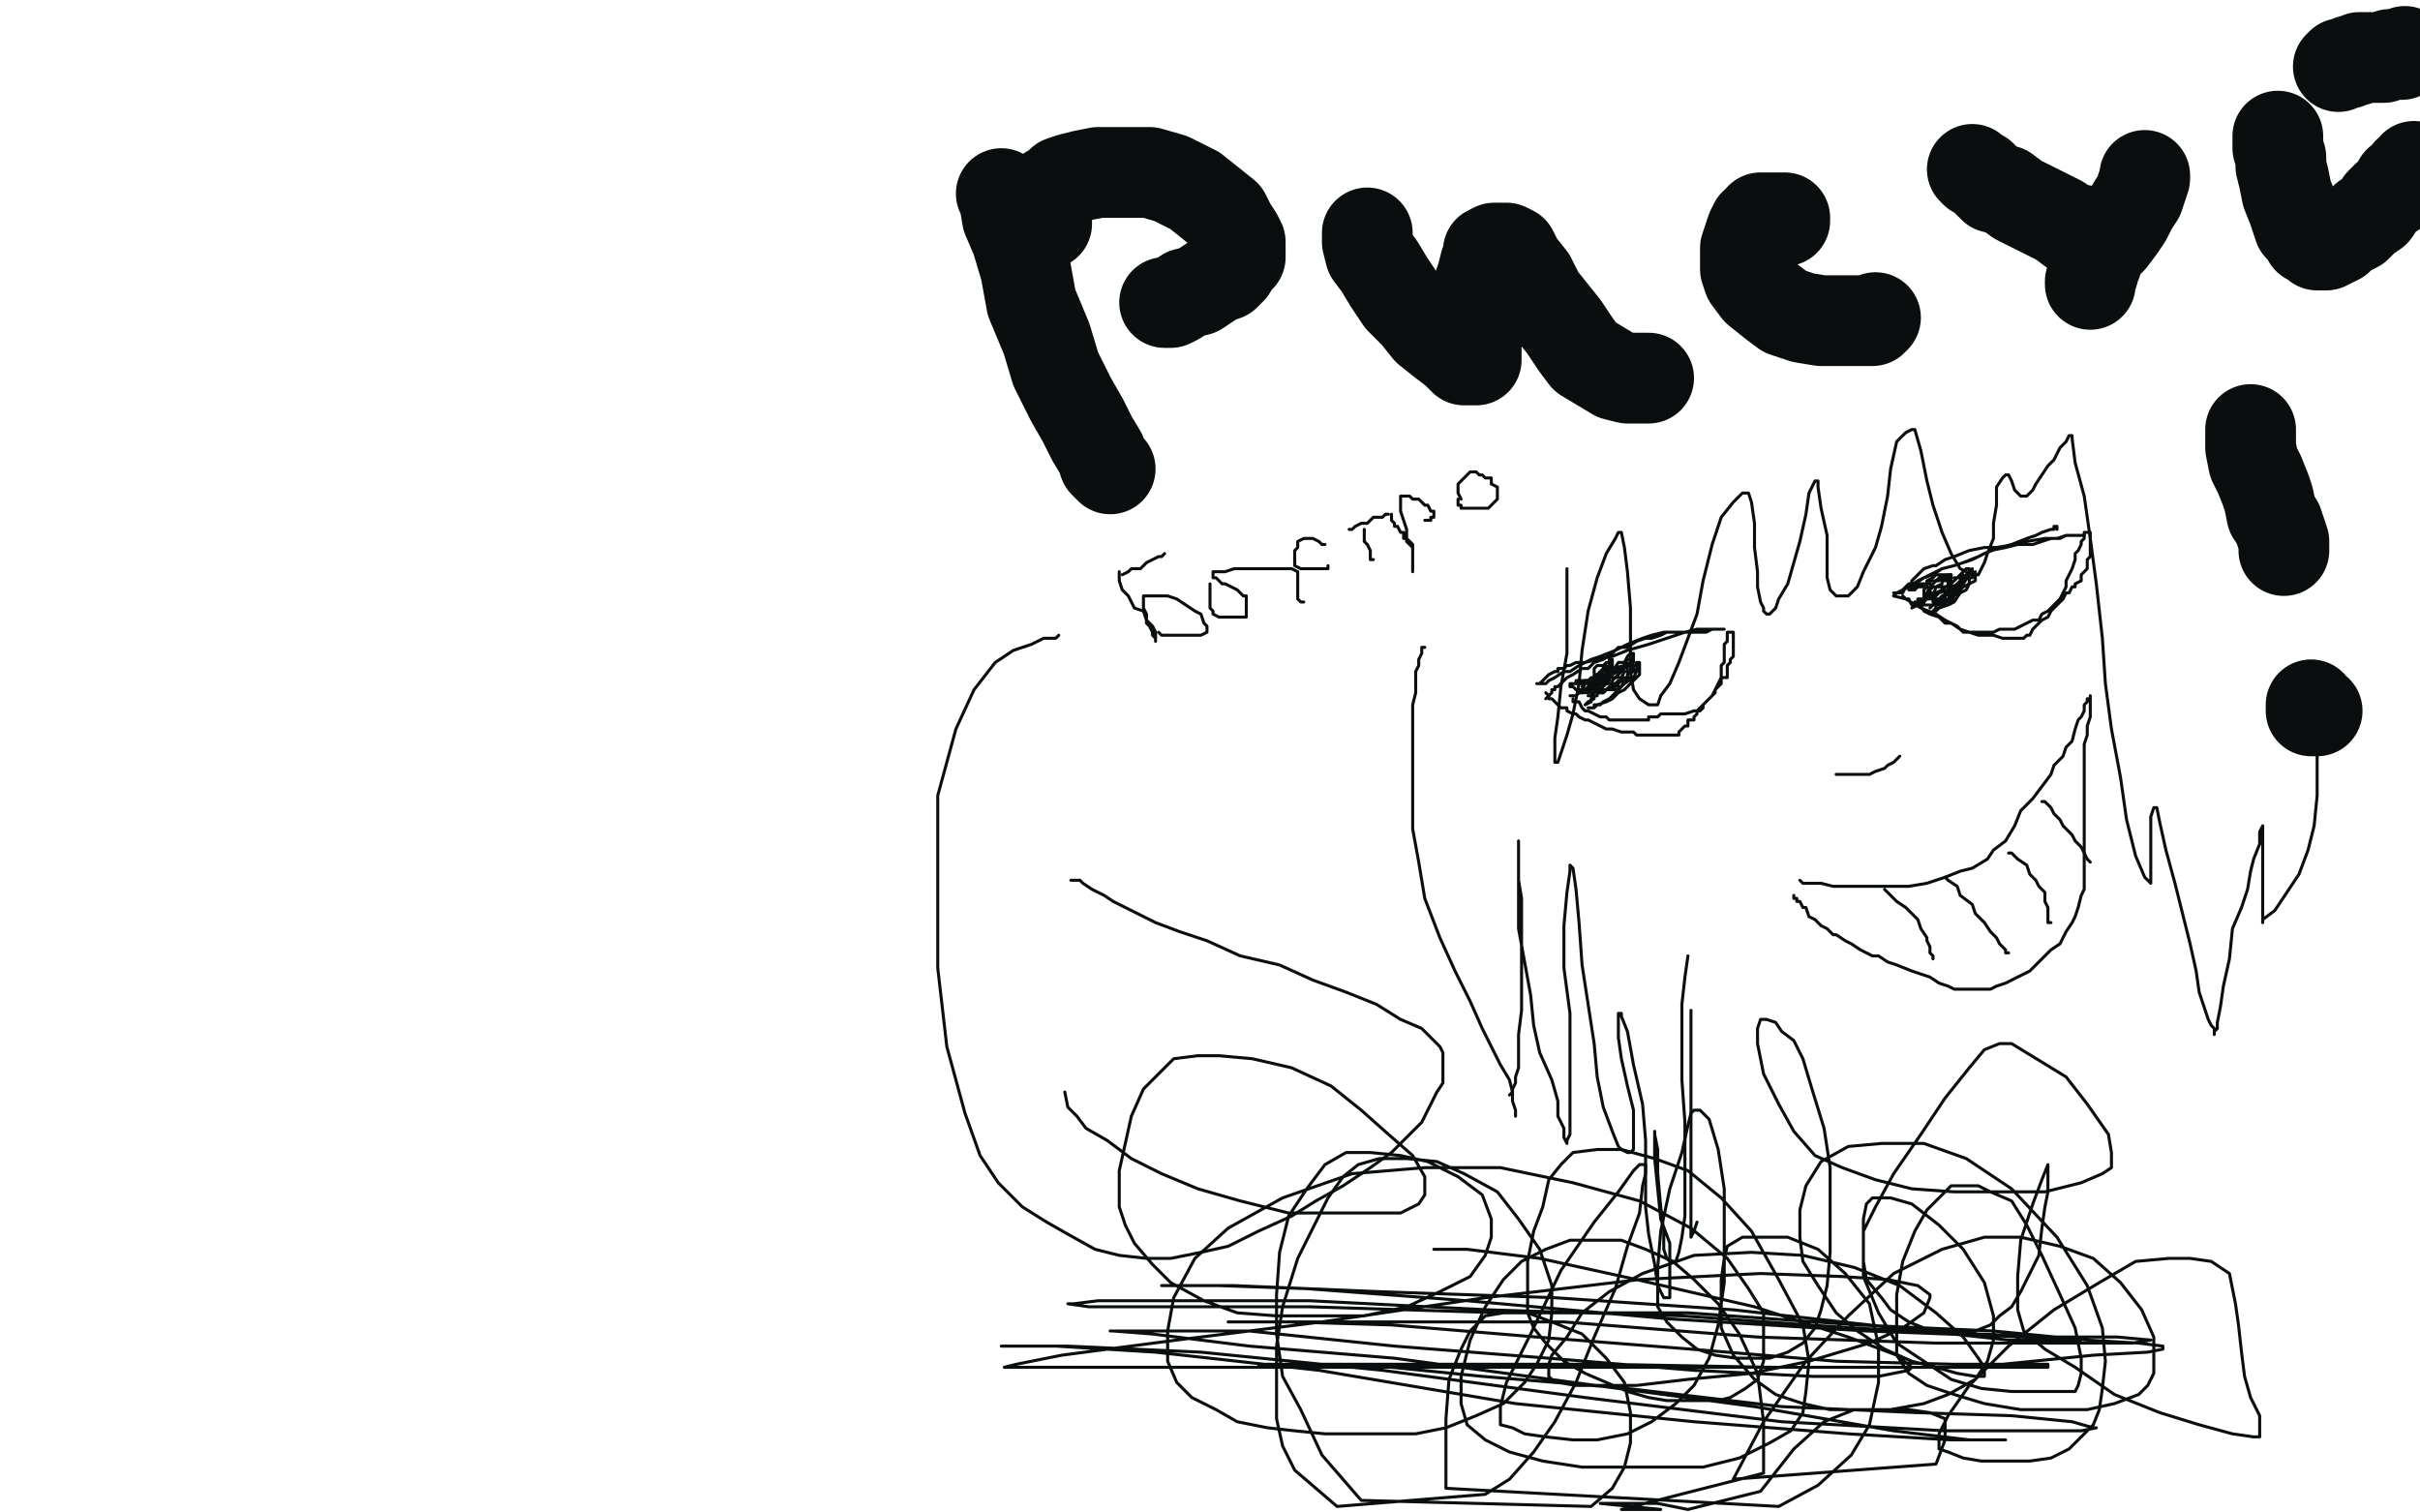 <?xml version="1.0" standalone="no"?>
<!DOCTYPE svg PUBLIC "-//W3C//DTD SVG 1.1//EN"
"http://www.w3.org/Graphics/SVG/1.1/DTD/svg11.dtd">

<svg width="800" height="500" version="1.1" xmlns="http://www.w3.org/2000/svg" xmlns:xlink="http://www.w3.org/1999/xlink" style="stroke-antialiasing: false"><desc>This SVG has been created on https://colorillo.com/</desc><rect x='0' y='0' width='800' height='500' style='fill: rgb(255,255,255); stroke-width:0' /><polyline points="511,231 512,230 512,230 513,229 513,229 513,228 513,228 514,228 514,228 514,227 514,227 515,227 515,227 516,226 516,226 517,225 517,225 518,224 518,224 520,223 523,221 525,221 527,219 530,218 533,216 535,214 538,214 541,212 544,211 546,211 549,210 551,209 554,209 558,209 561,209 564,209 566,208 568,208 569,208 570,208 569,208 568,208 567,208 565,208 561,208 557,209 551,211 545,213 538,215 533,217 528,218 524,219 521,219 519,220 518,220 517,221 516,221 515,221 515,222 514,222 512,223 509,226 508,226 509,226 511,226 512,225 514,224 517,222 519,222 522,220 526,218 529,217 534,215 538,213 543,211 546,210 550,209 553,209 555,209 556,209 557,209 558,209 559,209" style="fill: none; stroke: #0b0e0e; stroke-width: 1; stroke-linejoin: round; stroke-linecap: round; stroke-antialiasing: false; stroke-antialias: 0; opacity: 1.0"/>
<polyline points="626,197 627,196 627,196 629,196 629,196 630,194 630,194 633,193 633,193 636,191 636,191 639,190 639,190 642,188 642,188 646,187 646,187 649,186 649,186 654,184 654,184 658,182 663,181 667,180 672,180 675,179 678,178 681,178 683,177 685,177 688,177 689,177 686,177 683,177 680,178 676,178 670,179 666,180 660,181 656,181 651,182 646,184 643,185 640,187 639,187 636,188 635,189 634,190 633,191 632,192 632,193 631,193 630,194 629,195 629,196 627,196 626,196 627,196 629,195 631,194 634,192 638,190 642,188 646,187 652,185 656,183 661,181 665,180 670,178 673,177 675,176 678,175 679,175 679,174 680,174 680,175" style="fill: none; stroke: #0b0e0e; stroke-width: 1; stroke-linejoin: round; stroke-linecap: round; stroke-antialiasing: false; stroke-antialias: 0; opacity: 1.0"/>
<polyline points="511,229 512,230 512,230 512,231 512,231 513,231 513,231 514,232 514,232 515,233 515,233 516,234 516,234 518,234 518,234 518,235 520,236 521,236 522,237 524,238 525,238 527,239 529,240 531,241 533,241 536,242 538,242 540,242 541,243 544,243 545,243 546,243 547,243 549,243 550,243 551,243 552,243 553,243 555,243 555,242 556,241 557,240 558,240 558,238 560,238 560,237 561,236 561,235 562,235 563,234 563,233 564,232 565,231 566,230 567,229 567,228 568,227 569,226 569,224 571,224 571,222 571,221 571,220 572,219 572,218 573,217 573,216 573,214 573,213 573,212 573,211 573,210 573,209 572,209 571,209 571,210 571,212 570,213 570,215 570,217 570,219 569,220 569,223 569,224 568,226 567,228 566,230 565,231 564,232 563,233 562,234 561,235 560,235 557,236 555,236 554,236 552,236 549,236 548,237 547,237 545,237 545,238 544,238 543,238 542,238 540,238 538,238 537,238 534,238 532,238 531,237 529,237 527,236 525,235 524,235 523,234 522,232 520,232 520,231" style="fill: none; stroke: #0b0e0e; stroke-width: 1; stroke-linejoin: round; stroke-linecap: round; stroke-antialiasing: false; stroke-antialias: 0; opacity: 1.0"/>
<polyline points="629,197 630,198 630,198 631,198 631,198 632,200 632,200 635,200 635,200 636,202 636,202 638,203 638,203 641,204 641,204 643,206 643,206 645,206 645,206 648,208 648,208 651,209 654,210 657,210 659,210 662,211 664,211 665,211 666,211 668,211 669,211 670,210 671,210 672,208 674,206 675,205 677,204 678,202 680,200 681,199 682,198 683,196 684,196 685,194 686,194 686,193 688,192 688,190 689,189 690,188 690,187 690,186 690,185 691,184 691,183 691,182 691,181 691,180 691,179 691,178 691,177 691,176 690,176 689,176 689,178 688,179 688,180 687,182 686,183 686,185 685,188 684,190 683,192 683,194 682,196 681,198 680,199 678,201 677,202 675,203 674,205 672,205 670,206 668,207 666,208 665,208 661,208 659,209 658,209 656,209 653,209 651,209 649,209 647,207 643,205 640,203 635,201 630,198 626,197" style="fill: none; stroke: #0b0e0e; stroke-width: 1; stroke-linejoin: round; stroke-linecap: round; stroke-antialiasing: false; stroke-antialias: 0; opacity: 1.0"/>
<polyline points="607,256 608,256 608,256 609,256 609,256 612,256 612,256 614,256 614,256 616,256 616,256 618,256 618,256 620,255 620,255 623,254 623,254 624,253 624,253 626,252 627,251 628,250" style="fill: none; stroke: #0b0e0e; stroke-width: 1; stroke-linejoin: round; stroke-linecap: round; stroke-antialiasing: false; stroke-antialias: 0; opacity: 1.0"/>
<polyline points="595,291 596,292 596,292 599,292 599,292 602,292 602,292 606,293 606,293 610,293 610,293 617,293 617,293 623,293 623,293 631,293 631,293 637,292 637,292 643,290 643,290 648,288 652,287 657,284 659,281 663,278 666,273 668,268 672,264 675,260 678,256 679,253 682,250 683,247 685,245 686,241 687,238 688,237 689,235 689,233 690,232 690,231 691,231 691,230 691,231 691,232 691,234 691,237 690,240 690,243 689,246 689,250 689,254 689,259 689,263 689,266 689,269 689,273 689,279 689,282 689,286 689,289 689,291 689,294 688,296 687,300 686,303 685,305 683,308 681,312 678,314 674,318 671,321 669,322 665,324 663,325 660,326 658,327 656,327 654,327 652,327 650,327 648,327 646,327 644,326 641,325 638,323 635,322 632,321 627,319 624,318 621,316 619,316 615,314 612,312 610,311 607,309 606,309 604,307 602,306 600,304 598,303 597,300 596,300 595,298 594,298 594,297 593,297 593,296" style="fill: none; stroke: #0b0e0e; stroke-width: 1; stroke-linejoin: round; stroke-linecap: round; stroke-antialiasing: false; stroke-antialias: 0; opacity: 1.0"/>
<polyline points="623,294 625,296 625,296 627,298 627,298 630,300 630,300 634,304 634,304 635,307 635,307 637,310 637,310 637,311 637,311 638,313 638,313 638,315 638,315 639,316 639,316 639,317 639,317" style="fill: none; stroke: #0b0e0e; stroke-width: 1; stroke-linejoin: round; stroke-linecap: round; stroke-antialiasing: false; stroke-antialias: 0; opacity: 1.0"/>
<polyline points="643,290 644,291 644,291 647,293 647,293 648,296 648,296 652,299 652,299 653,302 653,302 656,305 656,305 658,308 658,308 660,310 660,310 661,312 661,312 662,313 662,313 663,314 663,315 664,315" style="fill: none; stroke: #0b0e0e; stroke-width: 1; stroke-linejoin: round; stroke-linecap: round; stroke-antialiasing: false; stroke-antialias: 0; opacity: 1.0"/>
<polyline points="664,282 665,282 665,282 667,284 667,284 670,286 670,286 671,289 671,289 673,291 673,291 674,293 674,293 676,295 676,295 676,298 676,298 677,300 677,300 677,301 677,301 677,303 677,304 677,305 678,305" style="fill: none; stroke: #0b0e0e; stroke-width: 1; stroke-linejoin: round; stroke-linecap: round; stroke-antialiasing: false; stroke-antialias: 0; opacity: 1.0"/>
<polyline points="675,265 676,265 676,265 677,266 677,266 678,267 678,267 679,269 679,269 681,271 681,271 682,273 682,273 685,276 685,276 686,278 686,278 688,280 688,280 690,284 690,284 691,285" style="fill: none; stroke: #0b0e0e; stroke-width: 1; stroke-linejoin: round; stroke-linecap: round; stroke-antialiasing: false; stroke-antialias: 0; opacity: 1.0"/>
<polyline points="531,223 530,223 530,223 529,223 529,223 528,223 528,223 527,223 527,223 527,224 527,224 527,225 528,225 529,225 530,225 531,225 531,224 531,223 531,222 531,221 531,220 530,220 529,220 528,220 527,221 527,222 527,223 527,224 527,225 528,225 529,225 530,225 530,224 531,224 531,223 531,222 532,222 532,221 532,220 532,219 531,219 530,220 530,221 529,222 529,223 528,224 528,225 527,225 526,226 525,226 524,226 522,226 521,226 521,225 522,225 523,225 525,225 526,225 527,225 529,225 530,225 532,225 532,224 532,223 532,222 532,221 532,220 532,219 532,218 533,218 533,219 533,220 533,221 533,222 532,223 530,225 530,226 528,227 527,228 526,228 525,228 524,228 522,228 521,228 520,227 519,227 519,226 520,226 521,226 522,226 523,226 525,226 526,226 528,226 530,226 532,226 533,226 534,226 535,225 536,225 536,224 537,222 538,222 538,220 539,220 539,219 540,218 540,217 540,216 539,216 538,217 537,219 535,219 533,222 532,223 530,225 528,226 527,227 526,227 525,227 524,228 523,228 524,228 525,228 526,228 527,228 528,228 529,228 530,228 532,228 533,228 535,228 535,227 536,227 537,225 538,224 538,223 539,222 540,221 540,220 541,220 541,219 542,219 542,220 541,222 540,224 537,226 535,228 533,230 532,231 530,232 529,233 528,233 527,233 527,234 526,234 525,234 526,234 527,234 528,233 531,232 533,231 535,229 537,228 539,226 540,225 541,224 542,223 542,222 542,221 542,220 541,221 540,222 538,223 538,224 536,225 534,227 533,227 531,228 530,229 529,229 528,229 528,228 528,227 530,225 531,225 533,223 535,222 536,221 538,220 539,220 540,219 540,218 538,218 537,220 533,221 531,224 528,225 525,227 523,229 522,229 523,228 524,226 526,225 528,223 529,222 530,222 531,221 530,221 528,224 526,224 524,226 523,227" style="fill: none; stroke: #0b0e0e; stroke-width: 1; stroke-linejoin: round; stroke-linecap: round; stroke-antialiasing: false; stroke-antialias: 0; opacity: 1.0"/>
<polyline points="645,192 644,193 644,193 644,194 644,194 642,194 642,194 642,195 642,195 641,196 641,196 638,197 638,197 637,197 637,197 635,199 635,199 634,199 634,199 634,200 634,200 633,200 633,199 634,199 634,198 635,198 636,198 637,197 638,196 639,196 640,196 642,195 643,194 646,194 647,193 648,192 649,192 649,191 650,191 651,190 651,189 651,188 650,188 648,190 647,191 645,193 643,194 641,196 640,197 637,198 636,199 634,200 632,201 633,200 636,199 638,197 639,197 641,196 644,195 645,194 647,194 647,193 648,193 648,192 647,194 645,195 643,197 642,198 640,199 639,200 638,201 639,200 641,198 643,197 645,194 648,193 649,191 650,191 651,190 649,193 648,195 645,197 644,199 642,199 642,200 642,199 643,198 643,196 644,195 644,194 644,193 644,192 644,191 643,191 642,191 641,191 640,192 638,194 637,196 637,197 636,199 636,200 637,200 638,200 639,200 641,200 642,199 643,197 643,196 643,195 642,194 641,194 639,194 638,195 638,196 637,196 637,197 637,198 638,198 640,198 641,198 642,197 644,196 645,195 645,194 645,193 645,192 645,191 645,190 644,190 643,190 640,190 639,191 637,192 637,194 636,195 636,196 636,197 636,198 637,198 639,198 640,198 642,198 643,197 644,195 644,194 644,193 644,192 643,192 642,192 642,193 640,194 639,197 639,198 639,199 640,199 641,199 642,199 643,199 645,199 646,197 648,195 649,194 651,193 651,191 652,191 652,190 653,189 653,191 653,192 651,193 650,195 648,196 646,199 644,200 641,201 640,202 639,202 640,201 640,200 641,198 642,198 643,197 644,196 646,195 647,193 649,192 649,191 651,190 651,189 652,189 652,188 651,189 649,191 648,194 645,196 644,198 643,199 643,200 642,200 642,199 643,197 645,196 646,194 647,193 648,192 649,191 649,190 648,191 646,191" style="fill: none; stroke: #0b0e0e; stroke-width: 1; stroke-linejoin: round; stroke-linecap: round; stroke-antialiasing: false; stroke-antialias: 0; opacity: 1.0"/>
<polyline points="532,224 531,224 531,224 530,225 530,225 529,225 529,225 528,226 528,226 527,226 527,226 526,227 526,227 524,228 524,228 523,228 523,228 522,229 522,229 521,230 520,230 519,230 520,230 521,230 522,229 525,229 526,227 527,226 529,226 530,226 532,225 531,226 530,227 528,228 527,229 526,229 526,230 525,230 526,230 527,230 526,231 526,232 524,233 525,232 527,231 527,230 528,230 528,229 529,229 530,229 531,228 533,226 533,225 535,223 536,222 538,220 539,219 537,220 535,221 533,223 530,223 528,224 526,225 525,225 524,225 525,225 526,225 528,225 529,224 532,224 535,224 540,224" style="fill: none; stroke: #0b0e0e; stroke-width: 1; stroke-linejoin: round; stroke-linecap: round; stroke-antialiasing: false; stroke-antialias: 0; opacity: 1.0"/>
<polyline points="645,190 644,190 644,190 644,191 644,191 642,191 642,191 641,192 641,192 640,192 640,192 638,192 638,192 638,193 638,193 636,193 636,193 636,194 636,194 635,194 635,194 634,194 634,194 633,194 632,194 631,195 632,195 633,195 634,194 635,194 636,193 635,193 634,193 633,194" style="fill: none; stroke: #0b0e0e; stroke-width: 1; stroke-linejoin: round; stroke-linecap: round; stroke-antialiasing: false; stroke-antialias: 0; opacity: 1.0"/>
<polyline points="471,214 470,214 470,214 470,216 470,216 469,218 469,218 469,220 469,220 468,222 468,222 468,225 468,225 468,229 468,229 467,233 467,233 467,237 467,237 467,242 467,242 467,248 467,255 467,263 467,274 469,285 471,297 476,310 481,321 486,331 490,340 494,348 496,352 499,357 500,361 500,364 501,367 501,368 501,369 501,368" style="fill: none; stroke: #0b0e0e; stroke-width: 1; stroke-linejoin: round; stroke-linecap: round; stroke-antialiasing: false; stroke-antialias: 0; opacity: 1.0"/>
<polyline points="499,362 500,361 500,361 500,360 500,360 501,358 501,358 501,356 501,356 502,353 502,353 502,347 502,347 502,342 502,342 503,334 503,334 503,324 503,324 503,314 503,314 503,305 503,297 502,291 502,287 502,284 502,282 502,280 502,279 502,278 502,280 502,281 502,282 502,285 502,287 502,291 502,298 502,307 504,318 506,329 507,339 509,348 513,357 515,364 515,369 517,373 517,376 518,378 518,377 519,375 519,371 519,366 519,359 519,349 519,335 517,320 517,306 518,295 519,288 519,286 520,287 521,294 522,305 523,319 525,332 527,345 528,356 530,366 533,374 535,379 536,380 538,381 539,381 540,380 540,377 540,373 540,367 538,359 536,350 535,343 535,338 535,335 536,335 536,336 538,341 540,352 543,365 544,377 544,389 544,399 545,408 547,418 548,425 550,429 551,429 552,429 552,426 552,419 552,411 549,403 548,393 547,383 547,376 547,374 547,375 548,380 548,388 549,399 550,407 550,413 551,416 552,417 553,417 554,417 555,414 556,409 557,402 557,394 557,383 557,371 556,357 556,343 556,332 557,323 558,316" style="fill: none; stroke: #0b0e0e; stroke-width: 1; stroke-linejoin: round; stroke-linecap: round; stroke-antialiasing: false; stroke-antialias: 0; opacity: 1.0"/>
<polyline points="559,334 559,350 559,350 559,365 559,365 559,377 559,377 559,387 559,387 559,398 559,398 559,405 559,405 559,409 559,409 560,407 561,404" style="fill: none; stroke: #0b0e0e; stroke-width: 1; stroke-linejoin: round; stroke-linecap: round; stroke-antialiasing: false; stroke-antialias: 0; opacity: 1.0"/>
<polyline points="518,188 518,190 518,190 518,197 518,197 518,205 518,205 518,216 518,216 516,227 516,227 515,237 515,237 514,244 514,244 514,248 514,248 514,250 514,250 514,252 514,252 515,252 516,249 518,243 520,236 522,226 523,215 525,202 528,191 531,183 534,178 535,176 536,176 537,181 538,189 539,201 539,212 539,222 540,228 542,231 545,233 546,233 548,233 549,230 552,226 555,219 558,211 561,203 563,192 566,180 569,171 573,166 576,163 578,163 579,166 580,173 580,181 581,189 581,194 582,199 583,201 583,202 584,203 585,203 587,201 588,198 591,193 593,186 595,179 597,170 598,163 600,159 601,159 601,161 602,168 604,177 604,185 604,191 605,195 607,197 608,197 610,197 611,197 614,194 616,189 620,181 622,174 624,164 625,155 627,146 630,143 632,142 633,142 635,149 637,159 639,167 642,176 645,183 648,188 650,189 652,190 653,190 654,190 656,186 657,183 659,178 659,173 660,167 660,161 662,158 663,157 664,157 665,159 666,162 667,163 668,164 669,164 670,164 671,163 672,162 673,160 675,157 677,154 679,152 681,148 683,146 684,144 685,144 685,145 686,153 689,164 691,178 693,193 695,211 696,226 698,241 701,257 703,271 706,283 709,290 711,292 711,290 711,286 711,281 711,275 711,270 712,267 713,267 714,272 716,281 719,292 722,304 724,312 726,321 727,328 729,334 730,337 731,339 732,340 732,341 732,342 732,341 733,340 733,338 734,333 735,326 737,317 738,307 741,300 743,294 744,288 745,284 747,279 747,277 747,275 748,273 748,276 748,284 748,294 748,301 748,304 748,305 748,304 752,301 756,295 760,289 763,281 765,273 766,263 766,254 766,245 766,238 766,234 766,233 766,232 766,233" style="fill: none; stroke: #0b0e0e; stroke-width: 1; stroke-linejoin: round; stroke-linecap: round; stroke-antialiasing: false; stroke-antialias: 0; opacity: 1.0"/>
<polyline points="331,64 332,66 332,66 333,72 333,72 336,79 336,79 339,89 339,89 341,100 341,100 346,112 346,112 349,122 349,122 354,132 354,132 358,139 358,139 361,145 361,145 364,150 365,153 367,155" style="fill: none; stroke: #0b0e0e; stroke-width: 30; stroke-linejoin: round; stroke-linecap: round; stroke-antialiasing: false; stroke-antialias: 0; opacity: 1.0"/>
<polyline points="346,74 346,73 346,73 346,72 346,72 346,71 346,71 346,69 346,69 346,67 346,67 346,66 346,66 347,63 347,63 349,62 349,62 351,60 351,60 354,59 354,59 358,58 363,57 367,57 374,57 380,57 387,59 395,63 400,67 405,71 407,75 409,78 410,80 410,82 410,85 408,87 407,89 405,91 402,92 399,94 396,96 392,97 389,99 387,100 385,100" style="fill: none; stroke: #0b0e0e; stroke-width: 30; stroke-linejoin: round; stroke-linecap: round; stroke-antialiasing: false; stroke-antialias: 0; opacity: 1.0"/>
<polyline points="452,77 452,80 452,80 453,84 453,84 456,88 456,88 459,93 459,93 463,99 463,99 468,104 468,104 472,109 472,109 477,113 477,113 481,116 481,116 484,119 484,119 487,119 488,119 488,118 488,116 488,112 488,107 488,103 489,100 489,97 489,94 490,91 491,87 492,85 492,83 494,82 495,82 496,82 497,82 498,82 500,83 502,87 506,92 509,98 513,103 517,108 521,114 524,118 529,121 534,124 538,125 541,125 543,125 545,125" style="fill: none; stroke: #0b0e0e; stroke-width: 30; stroke-linejoin: round; stroke-linecap: round; stroke-antialiasing: false; stroke-antialias: 0; opacity: 1.0"/>
<polyline points="590,73 590,72 590,72 588,72 588,72 586,72 586,72 585,72 585,72 584,72 584,72 582,72 582,72 582,73 582,73 580,74 580,74 579,76 578,79 577,82 577,85 577,89 578,92 581,96 586,100 590,103 596,105 602,106 606,106 612,106 615,106 616,106 619,106 620,105" style="fill: none; stroke: #0b0e0e; stroke-width: 30; stroke-linejoin: round; stroke-linecap: round; stroke-antialiasing: false; stroke-antialias: 0; opacity: 1.0"/>
<polyline points="709,58 709,59 709,59 708,62 708,62 707,65 707,65 705,68 705,68 703,72 703,72 701,75 701,75 698,79 698,79 696,81 696,81 694,84 694,84 693,87 693,87 692,89 692,90 691,93 691,94" style="fill: none; stroke: #0b0e0e; stroke-width: 30; stroke-linejoin: round; stroke-linecap: round; stroke-antialiasing: false; stroke-antialias: 0; opacity: 1.0"/>
<polyline points="652,56 653,57 653,57 655,58 655,58 657,60 657,60 659,62 659,62 663,63 663,63 667,66 667,66 671,68 671,68 677,71 677,71 681,73 681,73 685,76 685,76 688,76" style="fill: none; stroke: #0b0e0e; stroke-width: 30; stroke-linejoin: round; stroke-linecap: round; stroke-antialiasing: false; stroke-antialias: 0; opacity: 1.0"/>
<polyline points="753,45 753,46 753,46 753,49 753,49 754,52 754,52 754,55 754,55 755,59 755,59 756,64 756,64 758,69 758,69 759,72 759,72 760,75 760,75 762,77 762,77 763,79 763,79 764,79 765,80 766,81 767,81 768,81 769,81 771,80 773,79 775,77 779,75 782,72 785,70 787,67 789,65 792,63 793,60 795,59 796,57 798,56 798,55" style="fill: none; stroke: #0b0e0e; stroke-width: 30; stroke-linejoin: round; stroke-linecap: round; stroke-antialiasing: false; stroke-antialias: 0; opacity: 1.0"/>
<polyline points="773,22 774,21 774,21 775,21 775,21 776,21 776,21 777,20 777,20 779,20 779,20 780,19 780,19 781,19 781,19 784,19 784,19 785,19 785,19 786,19 786,19 788,19 790,18 791,18 792,18 794,18 795,17" style="fill: none; stroke: #0b0e0e; stroke-width: 30; stroke-linejoin: round; stroke-linecap: round; stroke-antialiasing: false; stroke-antialias: 0; opacity: 1.0"/>
<polyline points="744,142 744,143 744,143 744,145 744,145 744,148 744,148 745,153 745,153 747,157 747,157 749,162 749,162 750,165 750,165 751,170 753,173 754,176 755,179 755,182" style="fill: none; stroke: #0b0e0e; stroke-width: 30; stroke-linejoin: round; stroke-linecap: round; stroke-antialiasing: false; stroke-antialias: 0; opacity: 1.0"/>
<polyline points="764,233 764,234 764,234 764,235 764,235 765,235 765,235 766,235 766,235" style="fill: none; stroke: #0b0e0e; stroke-width: 30; stroke-linejoin: round; stroke-linecap: round; stroke-antialiasing: false; stroke-antialias: 0; opacity: 1.0"/>
<polyline points="370,189 370,190 370,190 370,192 370,192 371,195 371,195 373,197 373,197 375,201 375,201 378,202 378,202 379,205 379,205 381,207 381,207 382,209 382,209 382,210 382,210 382,211 382,211 382,212 382,211 381,210 381,209 380,207 379,206 379,205 379,203 378,201 378,200 378,198 378,197 380,197 381,197 383,197 386,197 389,198 392,200 395,202 397,203 398,206 399,207 399,208 399,209 397,210 395,210 393,210 390,210 388,210 386,210 384,210 383,209" style="fill: none; stroke: #0b0e0e; stroke-width: 1; stroke-linejoin: round; stroke-linecap: round; stroke-antialiasing: false; stroke-antialias: 0; opacity: 1.0"/>
<polyline points="371,190 373,189 373,189 374,188 374,188 377,188 377,188 379,186 379,186 381,185 381,185 383,184 383,184 384,184 384,184 385,183 385,183" style="fill: none; stroke: #0b0e0e; stroke-width: 1; stroke-linejoin: round; stroke-linecap: round; stroke-antialiasing: false; stroke-antialias: 0; opacity: 1.0"/>
<polyline points="400,193 400,194 400,194 400,196 400,196 400,197 400,197 400,200 400,200 400,201 400,201 401,202 401,202 401,203 401,203 403,204 403,204 405,204 405,204 406,204 408,204 410,204 411,204 412,204 412,203 412,202 412,201 412,199 412,197 411,197 409,195 407,194 405,193 404,193 402,191 401,191 401,190 401,189 403,189 405,189 408,188 412,188 417,188 421,188 424,188 427,188 429,189 429,190 429,192 429,193 429,194 429,196 429,197 429,198 430,199 431,199" style="fill: none; stroke: #0b0e0e; stroke-width: 1; stroke-linejoin: round; stroke-linecap: round; stroke-antialiasing: false; stroke-antialias: 0; opacity: 1.0"/>
<polyline points="438,180 437,180 437,180 436,179 436,179 434,178 434,178 432,178 432,178 431,178 431,178 429,179 429,179 429,180 429,181 428,182 428,183 428,185 428,186 428,187 430,188 431,188 433,188 435,188 436,188 437,188 438,188 439,188 439,187" style="fill: none; stroke: #0b0e0e; stroke-width: 1; stroke-linejoin: round; stroke-linecap: round; stroke-antialiasing: false; stroke-antialias: 0; opacity: 1.0"/>
<polyline points="451,175 451,176 451,176 451,179 451,179 452,180 452,180 453,182 453,182 453,184 453,184 453,185 453,185 454,185 454,185" style="fill: none; stroke: #0b0e0e; stroke-width: 1; stroke-linejoin: round; stroke-linecap: round; stroke-antialiasing: false; stroke-antialias: 0; opacity: 1.0"/>
<polyline points="446,175 447,175 447,175 448,174 448,174 450,173 450,173 452,173 452,173 453,172 453,172 454,171 454,171 457,171 457,171 458,170 458,170 459,170 459,170" style="fill: none; stroke: #0b0e0e; stroke-width: 1; stroke-linejoin: round; stroke-linecap: round; stroke-antialiasing: false; stroke-antialias: 0; opacity: 1.0"/>
<polyline points="460,170 460,171 460,171 460,172 460,172 461,173 461,173 461,174 461,174 462,174 462,174 463,176 463,176 464,176 464,176 464,178 464,178 465,178 465,178 465,179 466,180 467,181 467,183 467,184 467,185 467,186 467,187 467,188 467,189 467,188 467,186 467,183 467,180 465,178 465,175 464,172 463,169 463,167 463,166 463,165 463,164 464,164 466,164 467,165 469,165 471,167 472,167 473,169 474,169 474,170 474,171 473,171 473,172 472,172 471,172" style="fill: none; stroke: #0b0e0e; stroke-width: 1; stroke-linejoin: round; stroke-linecap: round; stroke-antialiasing: false; stroke-antialias: 0; opacity: 1.0"/>
<polyline points="482,165 482,166 482,166 482,167 482,167 483,167 483,167 483,168 483,168 485,168 485,168 486,168 486,168 488,168 488,168 490,168 490,168 492,168 492,168 493,167 493,167 494,166 495,165 495,164 495,163 495,161 493,160 493,158 491,158 490,157 489,157 488,156 487,156 486,156 485,157 484,158 483,159 482,160 482,161 482,162 482,163 483,165" style="fill: none; stroke: #0b0e0e; stroke-width: 1; stroke-linejoin: round; stroke-linecap: round; stroke-antialiasing: false; stroke-antialias: 0; opacity: 1.0"/>
<polyline points="352,361 353,366 353,366 356,369 356,369 359,373 359,373 366,377 366,377 374,383 374,383 384,388 384,388 396,393 396,393 410,397 410,397 426,401 426,401 441,401 441,401 453,401 463,401 469,398 471,395 471,392 471,389 467,382 459,375 450,367 440,359 427,353 414,350 403,349 396,349 388,350 384,354 378,360 374,369 372,378 370,387 370,394 370,399 372,405 375,411 381,418 387,424 398,430 409,434 422,435 436,435 451,435 465,432 476,427 486,422 491,415 493,409 493,403 490,395 482,389 472,384 463,382 453,381 445,381 438,385 432,393 426,402 423,414 422,428 422,441 424,455 430,466 437,481 450,496 526,498 533,492 537,485 539,477 539,467 537,457 531,449 523,441 513,437 505,434 497,434 491,435 486,440 483,446 479,456 478,469 478,481 478,492 588,498 601,491 612,481 618,471 621,457 621,445 618,431 610,421 601,413 591,409 583,409 576,409 571,412 570,416 569,423 569,430 569,439 573,448 580,456 587,461 596,464 605,466 614,466 625,466 636,464 644,461 653,456 657,450 659,443 659,435 656,424 649,413 641,405 632,398 625,396 621,396 619,396 617,398 616,403 616,411 616,422 621,434 627,444 636,450 645,456 655,459 665,460 673,460 680,460 684,460 686,460 687,458 688,454 688,449 686,439 681,428 675,415 670,405 665,397 658,394 654,392 650,392 645,392 641,396 637,400 633,407 629,417 627,428 627,439 627,448 631,454 637,458 646,461 656,464 668,466 679,466 690,466 699,464 707,461 710,458 712,454 712,449 712,442 708,433 701,424 692,416 681,412 668,409 656,409 642,413 626,421 611,435 597,450 583,470 573,489 640,484 643,476 643,471 643,469 638,467 631,466 623,466 613,466 603,470 593,479 582,493 558,499 548,497 539,497 529,497 549,499 542,499 536,499 583,487 583,470 581,454 575,441 568,431 560,423 553,417 544,413 536,410 527,410 519,410 511,413 503,417 497,423 491,432 486,443 483,455 483,464 485,471 491,476 499,480 510,483 523,485 536,485 550,485 563,485 575,482 585,477 592,473 596,467 597,460 598,450 596,438 588,423 579,407 569,396 558,387 547,383 536,380 528,380 520,381 516,385 512,390 510,399 507,407 505,417 505,427 505,434 507,439 511,444 517,450 524,454 531,457 538,460 545,462 551,463 557,463 562,463 568,463 572,462 577,459 581,456 583,450 583,443 583,434 578,426 571,416 559,406 542,397 520,391 496,386 471,386 447,388 424,396 406,406 395,416 388,429 386,440 386,450 389,457 394,462 402,466 409,470 419,472 428,473 438,474 448,474 459,474 468,474 478,472 488,468 497,464 504,457 508,451 512,443 513,434 513,425 509,413 502,403 495,394 484,388 475,384 465,383 456,383 449,385 444,389 439,396 434,406 429,416 424,432 422,445 422,458 422,469 424,478 428,486 435,492 442,498 491,494 499,489 507,480 514,470 521,457 527,442 534,426 538,412 542,401 543,392 544,388 544,386 544,385 542,385 540,387 535,394 527,404 516,420 506,441 498,457 496,465 496,468 496,471 500,472 504,474 511,475 520,476 528,476 538,474 546,470 554,464 560,458 565,449 568,438 570,424 570,408 570,393 568,380 565,370 562,367 561,367 560,367 559,368 558,372 556,381 552,393 549,407 548,419 548,427 548,432 551,437 556,442 561,446 567,448 574,449 580,449 585,449 591,447 596,444 600,439 602,433 604,425 605,414 605,401 605,386 603,373 599,360 596,350 593,344 589,341 587,338 584,337 582,337 581,340 581,345 583,355 588,365 593,374 600,382 609,386 620,390 632,393 646,394 661,394 676,394 688,391 695,388 698,386 698,384 698,381 697,375 690,365 683,356 665,345 661,345 656,347 651,353 643,363 635,375 626,388 620,399 616,407 616,411 616,417 617,423 622,429 625,433 631,437 636,439 640,440 645,440 650,440 653,440 658,438 661,435 665,432 668,427 671,421 674,415 675,406 676,399 677,394 677,389 677,387 677,386 677,385 675,390 672,398 668,410 667,422 667,433 669,440 676,446 686,452 699,461 714,467 727,471 738,474 745,475 747,475 747,474 747,471 747,468 744,462 742,455 741,447 740,438 739,431 738,426 737,421 734,419 731,417 724,416 717,416 706,417 694,424 679,433 664,445 651,458 644,468 641,474 641,477 641,479 644,480 649,482 655,483 663,483 671,483 678,482 684,479 688,475 692,471 694,466 695,459 696,450 695,439 690,425 680,409 665,393 650,383 636,378 622,378 611,379 602,384 597,392 595,400 595,409 596,417 601,425 607,434 614,440 623,446 632,450 640,452 647,454 653,455 656,455 656,454 656,452 654,449 649,442 640,434 628,425 613,419 596,415 579,414 560,415 543,421 532,427 523,434 518,442 513,448 512,451 512,453 512,455 513,456 515,457 521,458 529,458 541,458 558,456 579,454 598,450 618,444 629,439 636,434 638,429 638,428 634,425 624,423 609,422 582,421 542,423 491,429 437,437 389,443 351,448 336,451 332,452 333,452 341,452 364,452 408,452 469,452 533,452 599,452 652,452 692,448 710,447 715,446 715,445 707,444 690,443 659,440 614,438 558,434 497,434 433,432 386,432 360,432 353,431 355,431 363,430 386,430 433,430 492,433 556,435 612,439 654,441 680,442 688,443 683,443 664,443 627,439 573,433 514,429 456,427 408,425 389,425 384,425 388,425 403,425 432,426 485,430 552,436 617,440 670,442 700,442 711,443 705,444 685,444 640,444 581,442 517,437 459,437 420,437 406,437 409,437 426,437 460,438 508,442 559,446 607,450 646,451 668,451 677,451 677,452 674,452 660,452 633,452 586,452 530,451 478,451 436,451 419,451 416,451 417,451 427,451 450,451 490,455 538,459 589,465 634,467 665,468 685,470 692,472 693,472 688,473 674,473 643,473 589,470 524,462 457,453 397,447 353,445 333,445 331,445 334,445 349,445 382,447 436,453 501,464 560,470 611,474 645,476 660,476 663,476 662,476 651,476 626,473 580,465 520,457 461,449 413,445 381,441 368,440 367,440 370,440 384,440 413,440 461,445 512,449 560,453 599,455 621,455 631,453 632,452 627,448 611,442 580,432 541,423 509,416 485,413 474,413" style="fill: none; stroke: #0b0e0e; stroke-width: 1; stroke-linejoin: round; stroke-linecap: round; stroke-antialiasing: false; stroke-antialias: 0; opacity: 1.0"/>
<polyline points="354,291 355,291 355,291 357,291 357,291 358,292 358,292 361,294 361,294 365,296 365,296 368,298 368,298 374,301 374,301 382,305 382,305 390,308 390,308 399,311 399,311 410,316 423,319 434,324 445,328 455,332 463,337 470,340 474,344 476,346 477,348 477,349 477,352 477,354 477,358 475,361 473,365 470,371 465,376 460,381 453,386 444,392 435,397 427,402 416,407 406,412 397,414 387,416 379,416 370,415 362,413 353,408 346,404 338,399 330,391 324,382 319,368 313,346 310,320 310,289 310,263 316,241 322,228 329,219 335,215 341,213 345,211 349,211 350,210" style="fill: none; stroke: #0b0e0e; stroke-width: 1; stroke-linejoin: round; stroke-linecap: round; stroke-antialiasing: false; stroke-antialias: 0; opacity: 1.0"/>
</svg>
